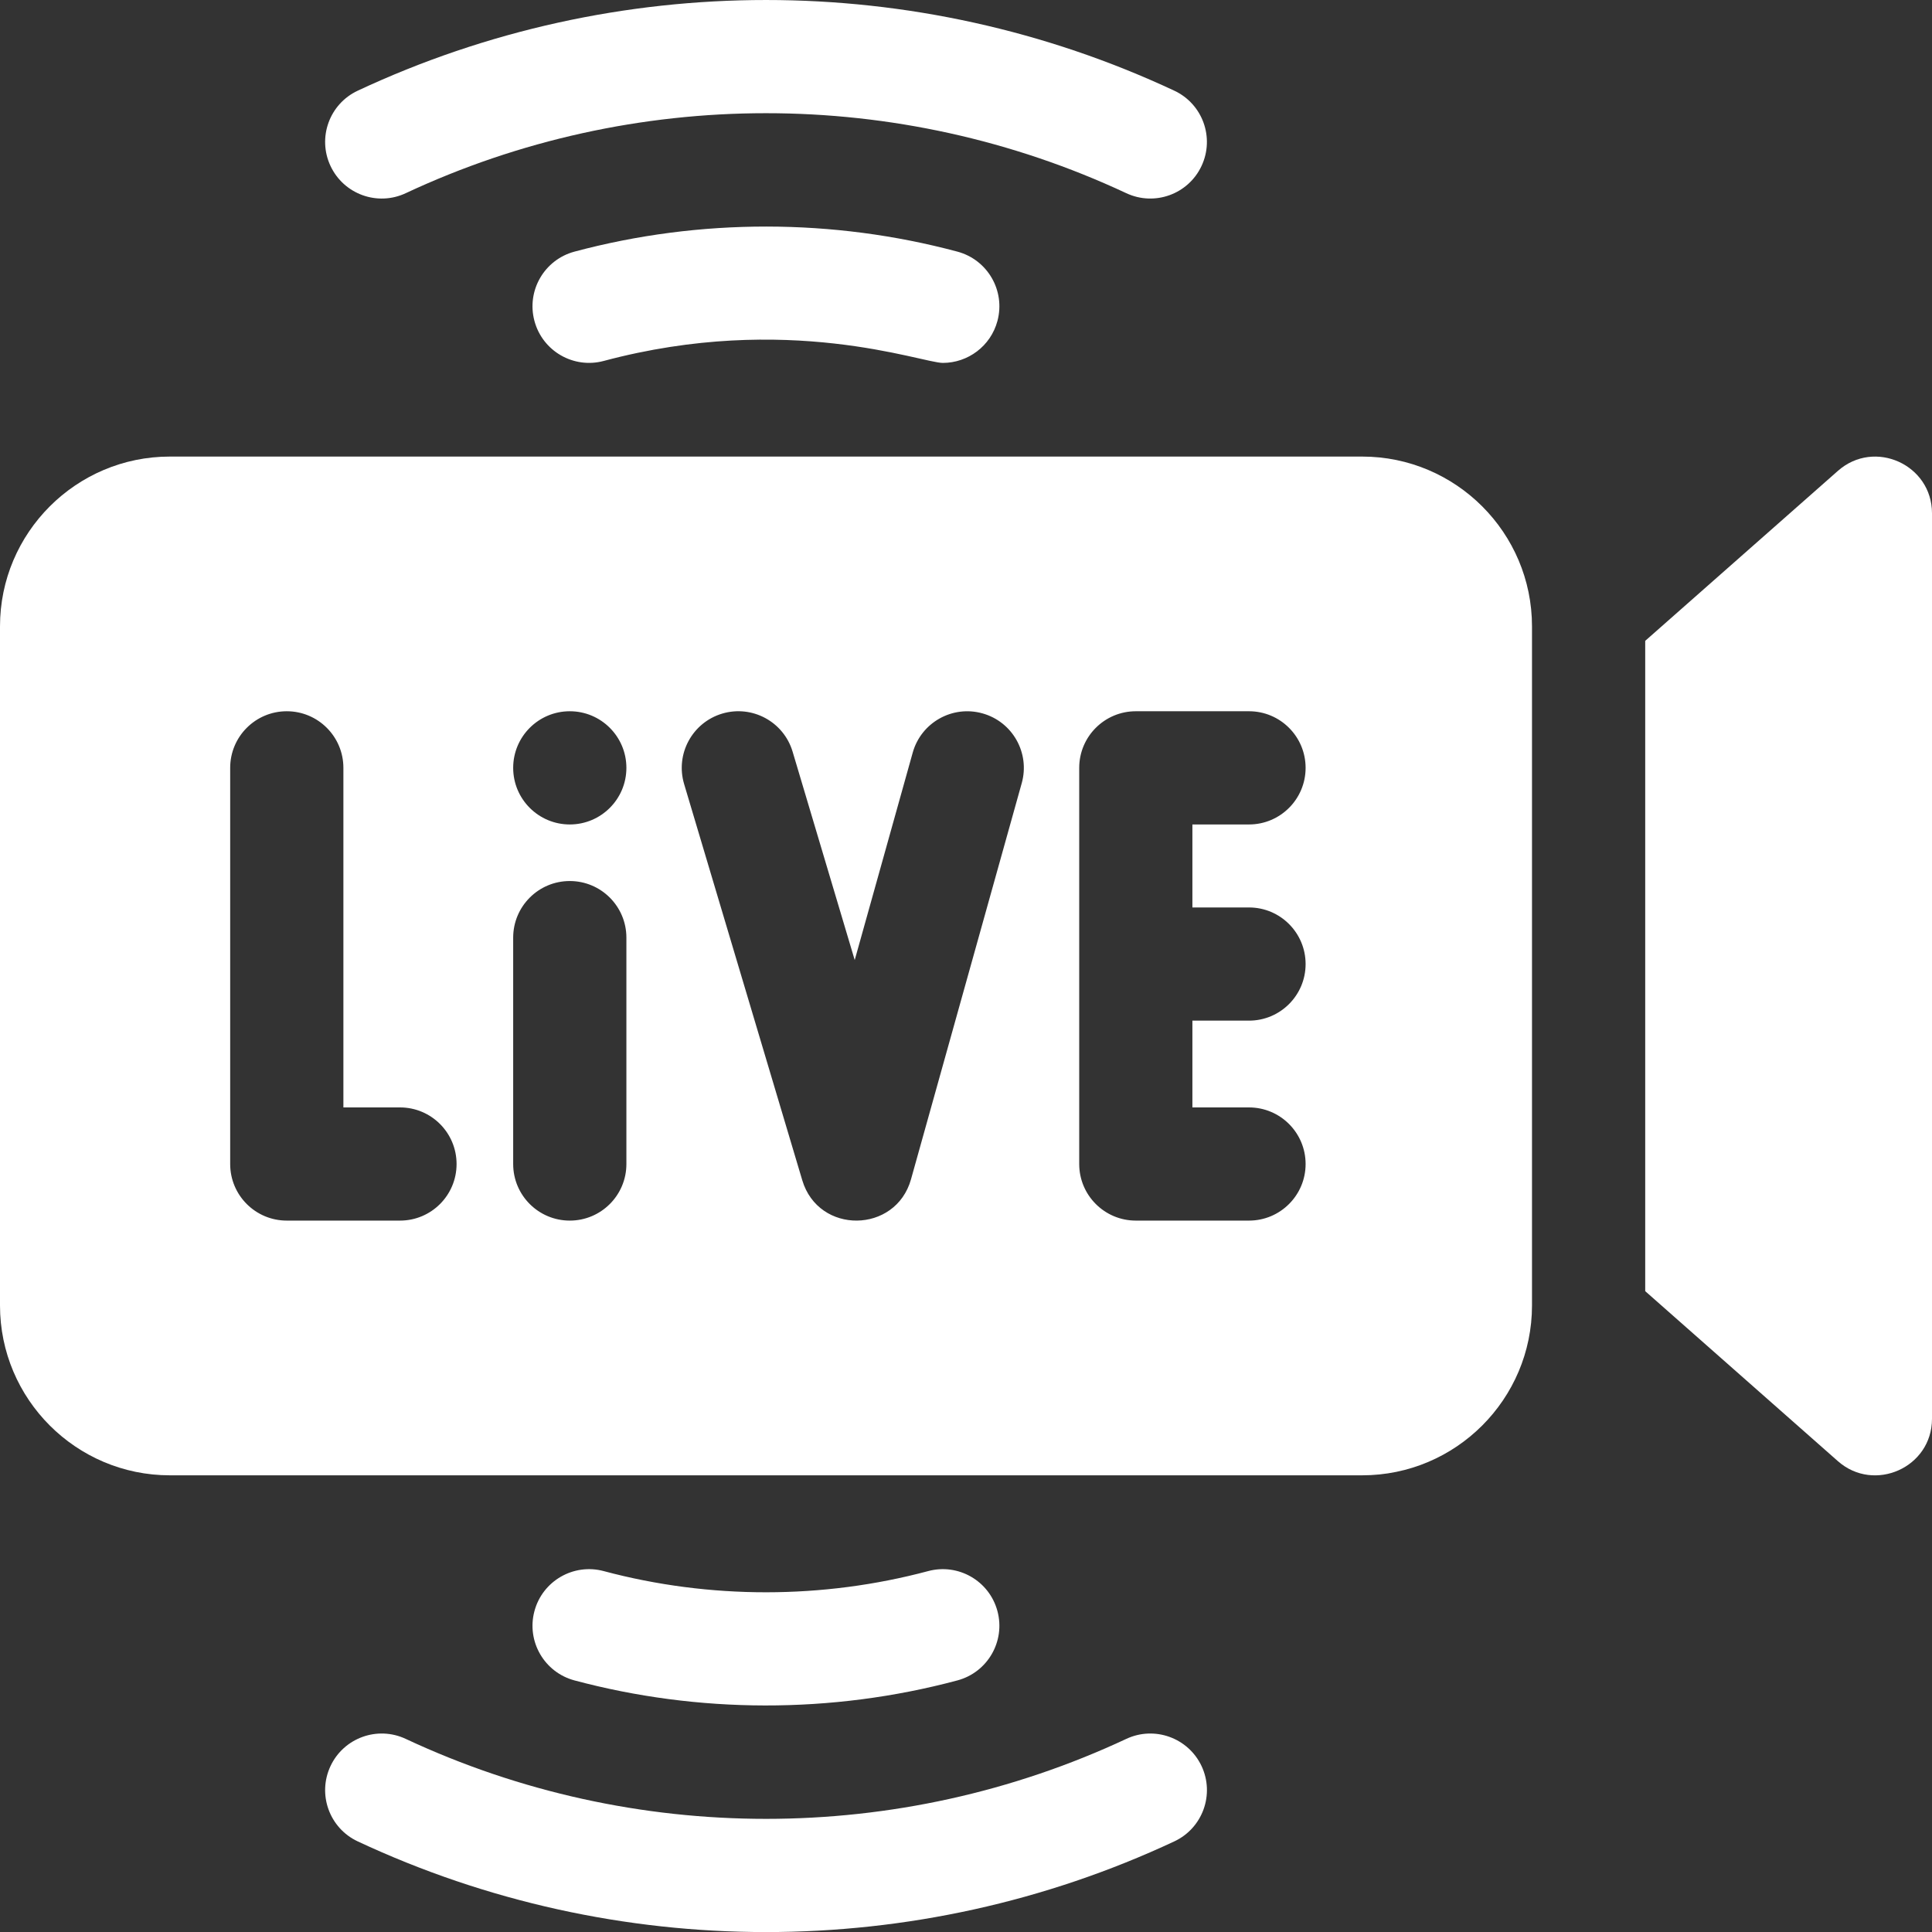 <svg width="50" height="50" viewBox="0 0 50 50" fill="none" xmlns="http://www.w3.org/2000/svg">
<rect x="0" y="0" width="50" height="50" fill="#333333" stroke="none"/>
<path d="M47.566 12.185L42.578 16.585V33.415L47.566 37.816C48.503 38.642 50 37.983 50 36.717V13.283C50 12.025 48.511 11.351 47.566 12.185Z" fill="white"/>
<path d="M29.149 45.002C23.256 47.76 16.401 47.764 10.5 45.002C9.768 44.659 8.896 44.975 8.553 45.707C8.21 46.44 8.525 47.312 9.258 47.655C15.938 50.782 23.702 50.786 30.391 47.655C31.124 47.312 31.44 46.44 31.097 45.707C30.753 44.975 29.881 44.659 29.149 45.002Z" fill="white"/>
<path d="M24.777 43.489C25.559 43.28 26.023 42.477 25.814 41.696C25.605 40.914 24.802 40.45 24.02 40.66C21.296 41.388 18.371 41.394 15.625 40.66C14.844 40.45 14.04 40.914 13.831 41.696C13.622 42.477 14.086 43.28 14.868 43.489C18.061 44.343 21.508 44.364 24.777 43.489Z" fill="white"/>
<path d="M10.5 5C16.393 2.241 23.248 2.238 29.149 5C29.883 5.343 30.754 5.026 31.096 4.294C31.439 3.562 31.124 2.69 30.391 2.347C23.71 -0.78 15.947 -0.784 9.258 2.347C8.525 2.69 8.21 3.562 8.553 4.294C8.896 5.027 9.768 5.343 10.5 5Z" fill="white"/>
<path d="M14.868 6.512C14.086 6.721 13.622 7.524 13.831 8.305C14.04 9.087 14.844 9.551 15.625 9.341C20.375 8.071 23.855 9.392 24.4 9.392C25.047 9.392 25.639 8.96 25.814 8.305C26.023 7.524 25.559 6.721 24.777 6.512C21.565 5.652 18.118 5.642 14.868 6.512Z" fill="white"/>
<path d="M35.254 11.816H4.395C1.971 11.816 0 13.788 0 16.21V33.786C0 36.209 1.971 38.181 4.395 38.181H35.254C37.677 38.181 39.648 36.209 39.648 33.786V16.21C39.648 13.788 37.677 11.816 35.254 11.816ZM10.352 31.589H7.422C6.613 31.589 5.957 30.934 5.957 30.125V19.872C5.957 19.063 6.613 18.407 7.422 18.407C8.231 18.407 8.887 19.063 8.887 19.872V28.66H10.352C11.161 28.66 11.816 29.316 11.816 30.125C11.816 30.934 11.161 31.589 10.352 31.589ZM16.211 30.125C16.211 30.934 15.555 31.589 14.746 31.589C13.937 31.589 13.281 30.934 13.281 30.125V24.266C13.281 23.457 13.937 22.801 14.746 22.801C15.555 22.801 16.211 23.457 16.211 24.266V30.125ZM14.746 21.337C13.937 21.337 13.281 20.681 13.281 19.872C13.281 19.063 13.937 18.407 14.746 18.407C15.555 18.407 16.211 19.063 16.211 19.872C16.211 20.681 15.555 21.337 14.746 21.337ZM26.443 20.266L23.577 30.519C23.183 31.927 21.183 31.956 20.762 30.543L17.705 20.291C17.474 19.515 17.915 18.7 18.69 18.468C19.466 18.237 20.282 18.678 20.513 19.454L22.12 24.846L23.621 19.478C23.839 18.699 24.648 18.244 25.426 18.462C26.205 18.679 26.66 19.487 26.443 20.266ZM32.324 23.485C33.133 23.485 33.789 24.141 33.789 24.95C33.789 25.759 33.133 26.414 32.324 26.414H30.859V28.66H32.324C33.133 28.66 33.789 29.316 33.789 30.125C33.789 30.933 33.133 31.589 32.324 31.589H29.395C28.586 31.589 27.93 30.933 27.93 30.125V19.872C27.93 19.063 28.586 18.407 29.395 18.407H32.324C33.133 18.407 33.789 19.063 33.789 19.872C33.789 20.681 33.133 21.337 32.324 21.337H30.859V23.485L32.324 23.485Z" fill="white"/>
</svg>
